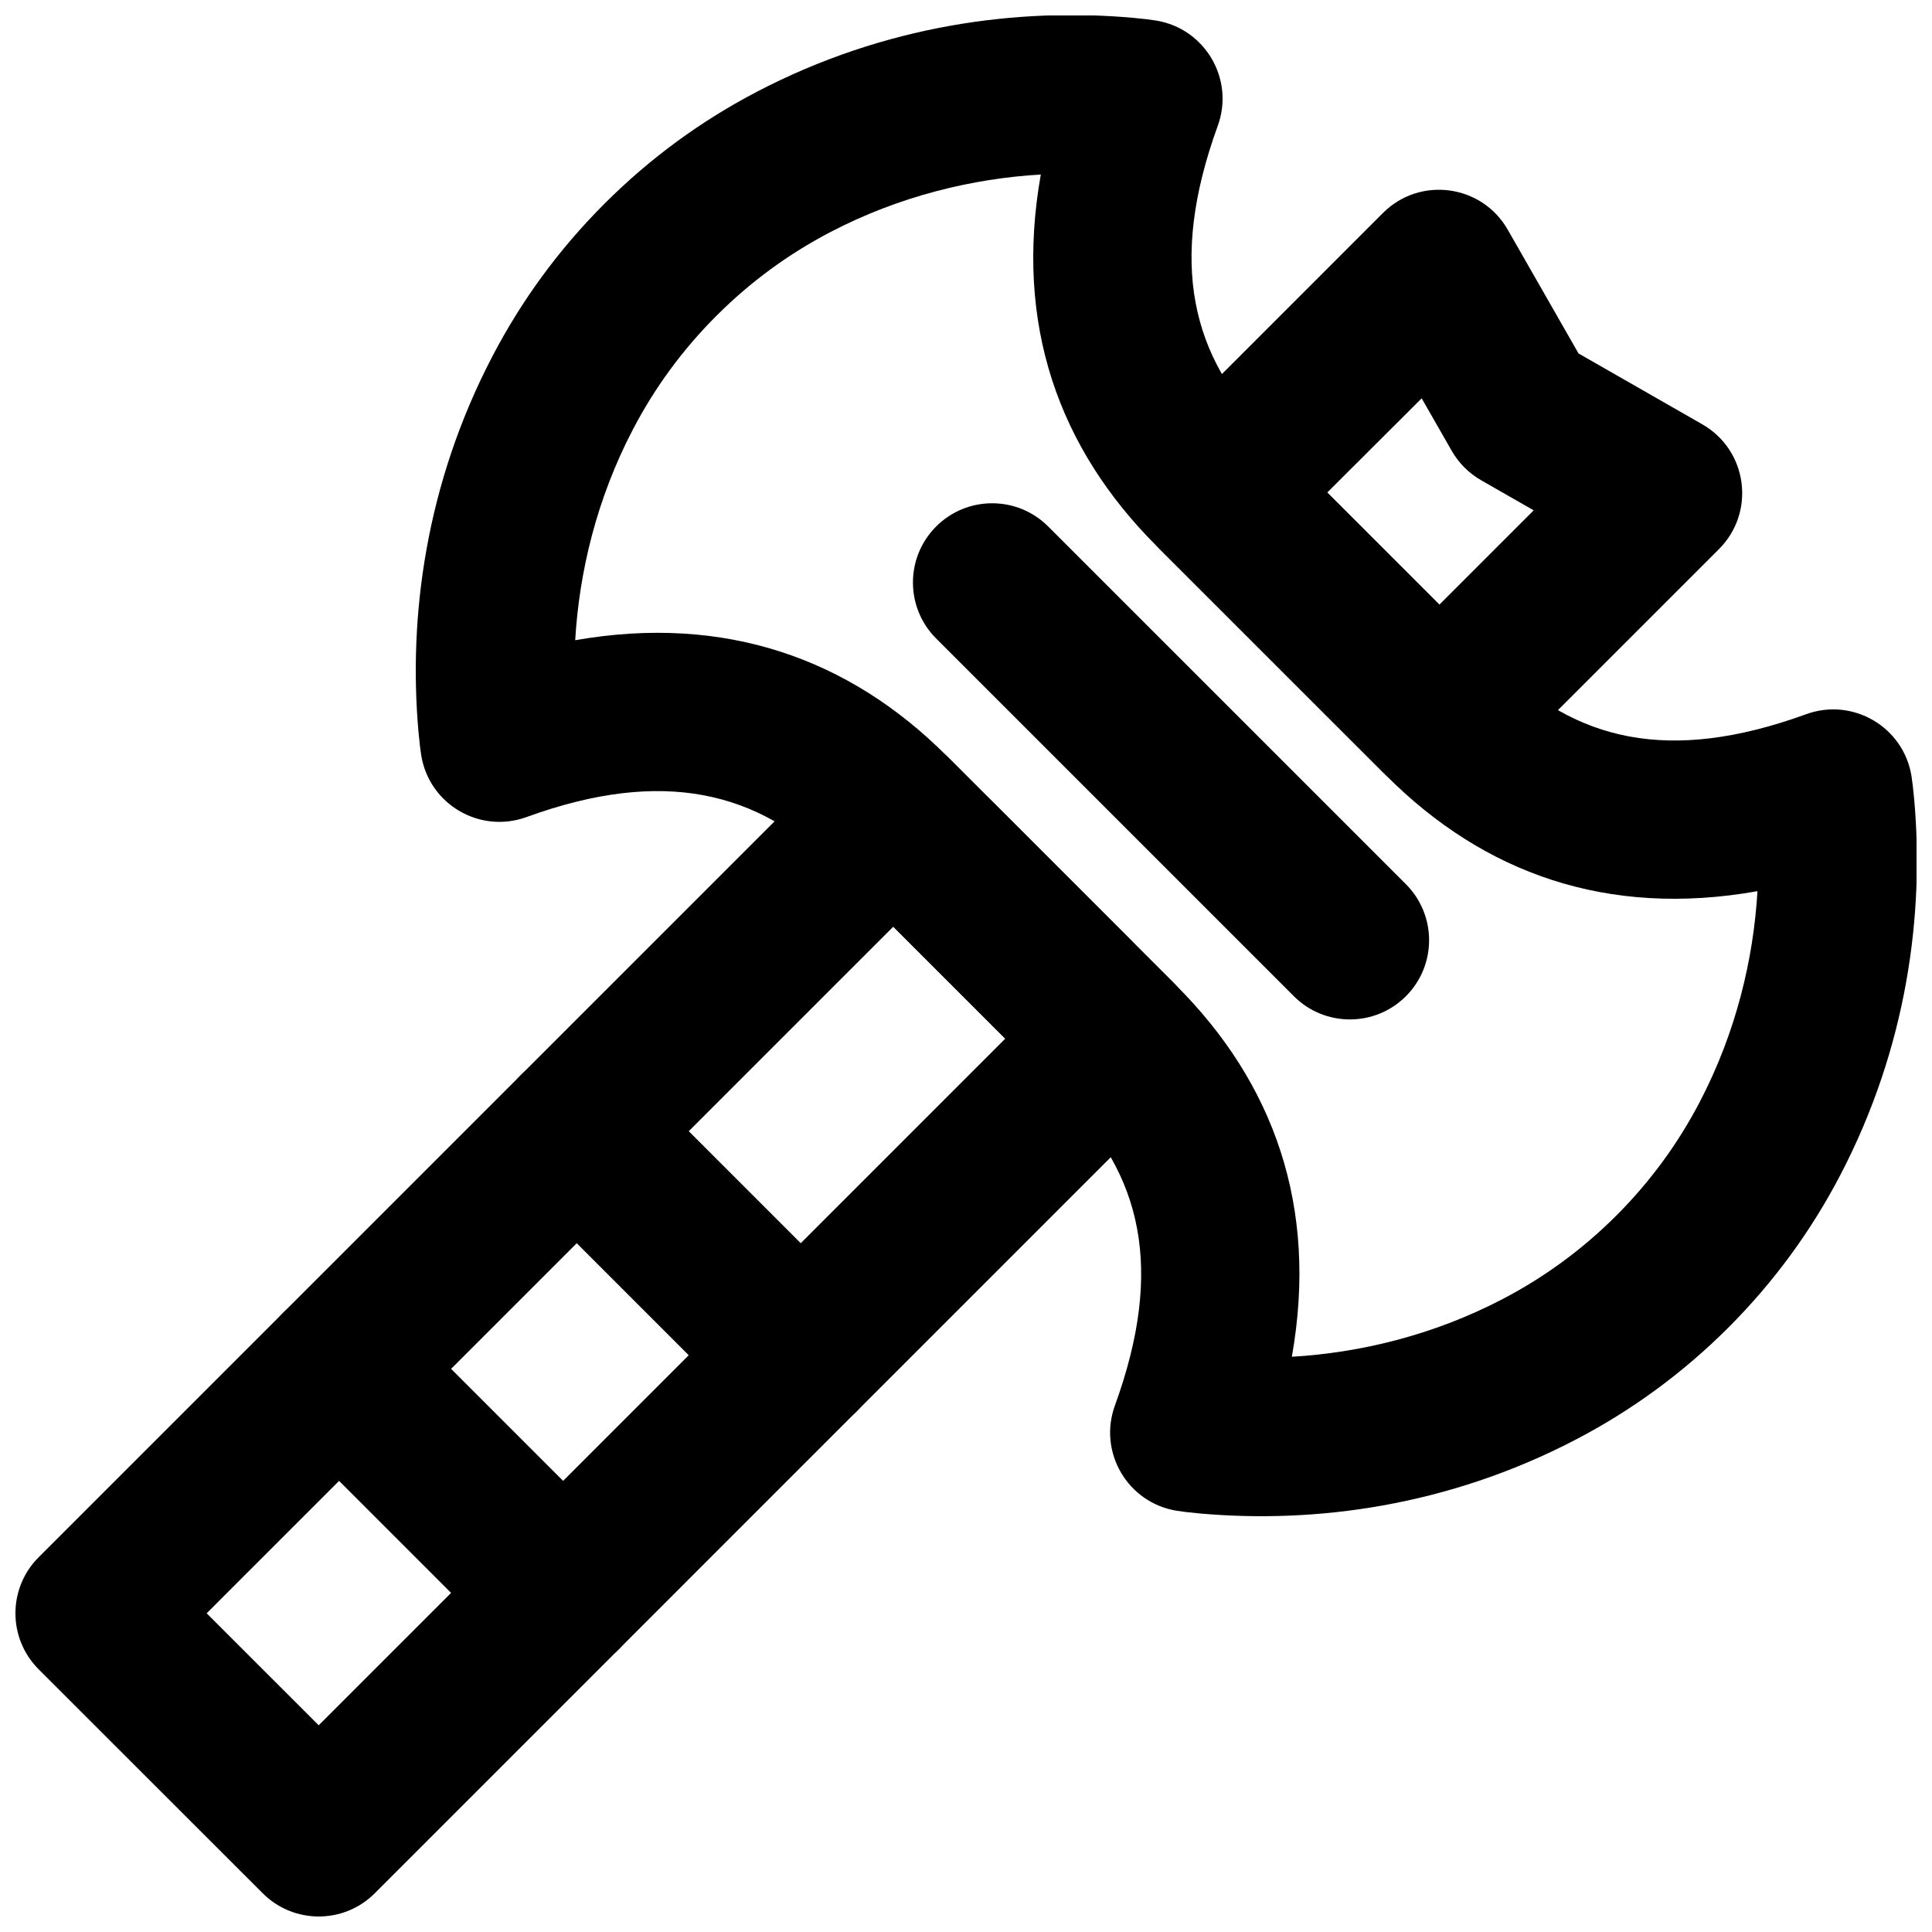<?xml version="1.0" encoding="UTF-8"?>
<!-- Uploaded to: ICON Repo, www.svgrepo.com, Generator: ICON Repo Mixer Tools -->
<svg width="800px" height="800px" version="1.1" viewBox="144 144 512 512" xmlns="http://www.w3.org/2000/svg">
 <defs>
  <clipPath id="b">
   <path d="m254 148.09h397.9v397.91h-397.9z"/>
  </clipPath>
  <clipPath id="a">
   <path d="m148.09 338h313.91v313.9h-313.91z"/>
  </clipPath>
 </defs>
 <g clip-path="url(#b)">
  <path d="m622.66 333.27c-36.555 13.293-61.305 6.898-81.57-13.391-8.426-8.418-15.203-15.191-30.488-30.477-15.289-15.289-22.07-22.07-30.488-30.477-20.25-20.27-26.668-45.074-13.391-81.594 4.504-12.387-3.391-25.812-16.402-27.898-1.316-0.215-3.406-0.477-6.191-0.723-30.328-2.691-65.551 1.844-99.57 19.617-14.656 7.656-28.207 17.488-40.379 29.668-12.172 12.164-22.008 25.715-29.66 40.371-17.773 34.023-22.309 69.242-19.621 99.574 0.25 2.785 0.512 4.871 0.723 6.188 2.09 13.016 15.516 20.906 27.902 16.402 36.363-13.223 61.543-6.656 81.598 13.398l60.938 60.961c20.258 20.254 26.68 45.062 13.402 81.578-4.504 12.391 3.387 25.812 16.402 27.902 1.316 0.211 3.406 0.477 6.191 0.723 30.344 2.691 65.578-1.848 99.613-19.625 14.641-7.648 28.184-17.473 40.352-29.633 12.168-12.172 21.992-25.715 29.641-40.359 17.777-34.035 22.312-69.27 19.621-99.613-0.246-2.785-0.508-4.875-0.719-6.191-2.09-13.012-15.516-20.906-27.902-16.402zm-28.215 102.77c-5.711 10.938-13.023 21.016-22.113 30.109-9.09 9.082-19.168 16.395-30.102 22.105-18.516 9.672-37.902 14.238-55.875 15.305 7.062-39.855-4.852-72.598-30.605-98.355l-60.938-60.957c-25.574-25.574-58.52-37.57-98.379-30.582 1.062-17.965 5.629-37.348 15.297-55.859 5.715-10.941 13.035-21.027 22.137-30.121 9.102-9.109 19.188-16.426 30.129-22.145 18.5-9.664 37.871-14.227 55.828-15.293-7.059 39.852 4.848 72.586 30.602 98.363 8.426 8.418 15.203 15.195 30.488 30.48 15.289 15.289 22.07 22.066 30.488 30.477 25.762 25.789 58.477 37.684 98.348 30.605-1.066 17.969-5.633 37.352-15.305 55.867z" fill-rule="evenodd"/>
 </g>
 <path d="m443.56 393-36.566-36.566c-8.199-8.199-21.492-8.199-29.688 0-8.199 8.195-8.199 21.488 0 29.684l36.566 36.57c8.199 8.199 21.492 8.199 29.688 0 8.199-8.199 8.199-21.488 0-29.688z" fill-rule="evenodd"/>
 <path d="m392.09 313.21 94.801 94.801c8.195 8.199 21.488 8.199 29.688 0 8.195-8.199 8.195-21.488 0-29.688l-94.801-94.801c-8.199-8.199-21.492-8.199-29.688 0-8.199 8.199-8.199 21.488 0 29.688z" fill-rule="evenodd"/>
 <path d="m543.56 204.86c-6.871-12.012-23.281-14.203-33.066-4.418l-59.262 59.281c-8.195 8.199-8.195 21.488 0.004 29.688l59.363 59.363c8.199 8.199 21.492 8.199 29.688 0l59.262-59.262c9.781-9.781 7.594-26.188-4.414-33.059l-32.809-18.785zm-32.953 84.543c-7.445-7.441-11.168-11.164-14.875-14.875l25.027-24.969 7.961 13.91c1.855 3.246 4.543 5.938 7.789 7.797l13.934 7.977-25 25c-3.676-3.676-7.394-7.398-14.836-14.84z" fill-rule="evenodd"/>
 <g clip-path="url(#a)">
  <path d="m365.9 345.03-211.66 211.66c-8.199 8.199-8.199 21.492 0.004 29.691l59.387 59.363c8.195 8.195 21.488 8.195 29.684-0.004l211.64-211.66c8.199-8.199 8.199-21.488 0-29.688l-59.363-59.367c-8.199-8.195-21.492-8.195-29.688 0zm44.52 74.211-181.96 181.98-29.691-29.684 181.97-181.97z" fill-rule="evenodd"/>
 </g>
 <path d="m282 458.63 59.363 59.363c8.199 8.199 21.492 8.199 29.688 0 8.199-8.195 8.199-21.488 0-29.688l-59.363-59.363c-8.199-8.199-21.488-8.199-29.688 0-8.199 8.195-8.199 21.488 0 29.688z" fill-rule="evenodd"/>
 <path d="m219.02 521.61 59.367 59.363c8.195 8.199 21.488 8.199 29.688 0 8.195-8.199 8.195-21.488 0-29.688l-59.367-59.363c-8.199-8.199-21.488-8.199-29.688 0-8.199 8.195-8.199 21.488 0 29.688z" fill-rule="evenodd"/>
</svg>